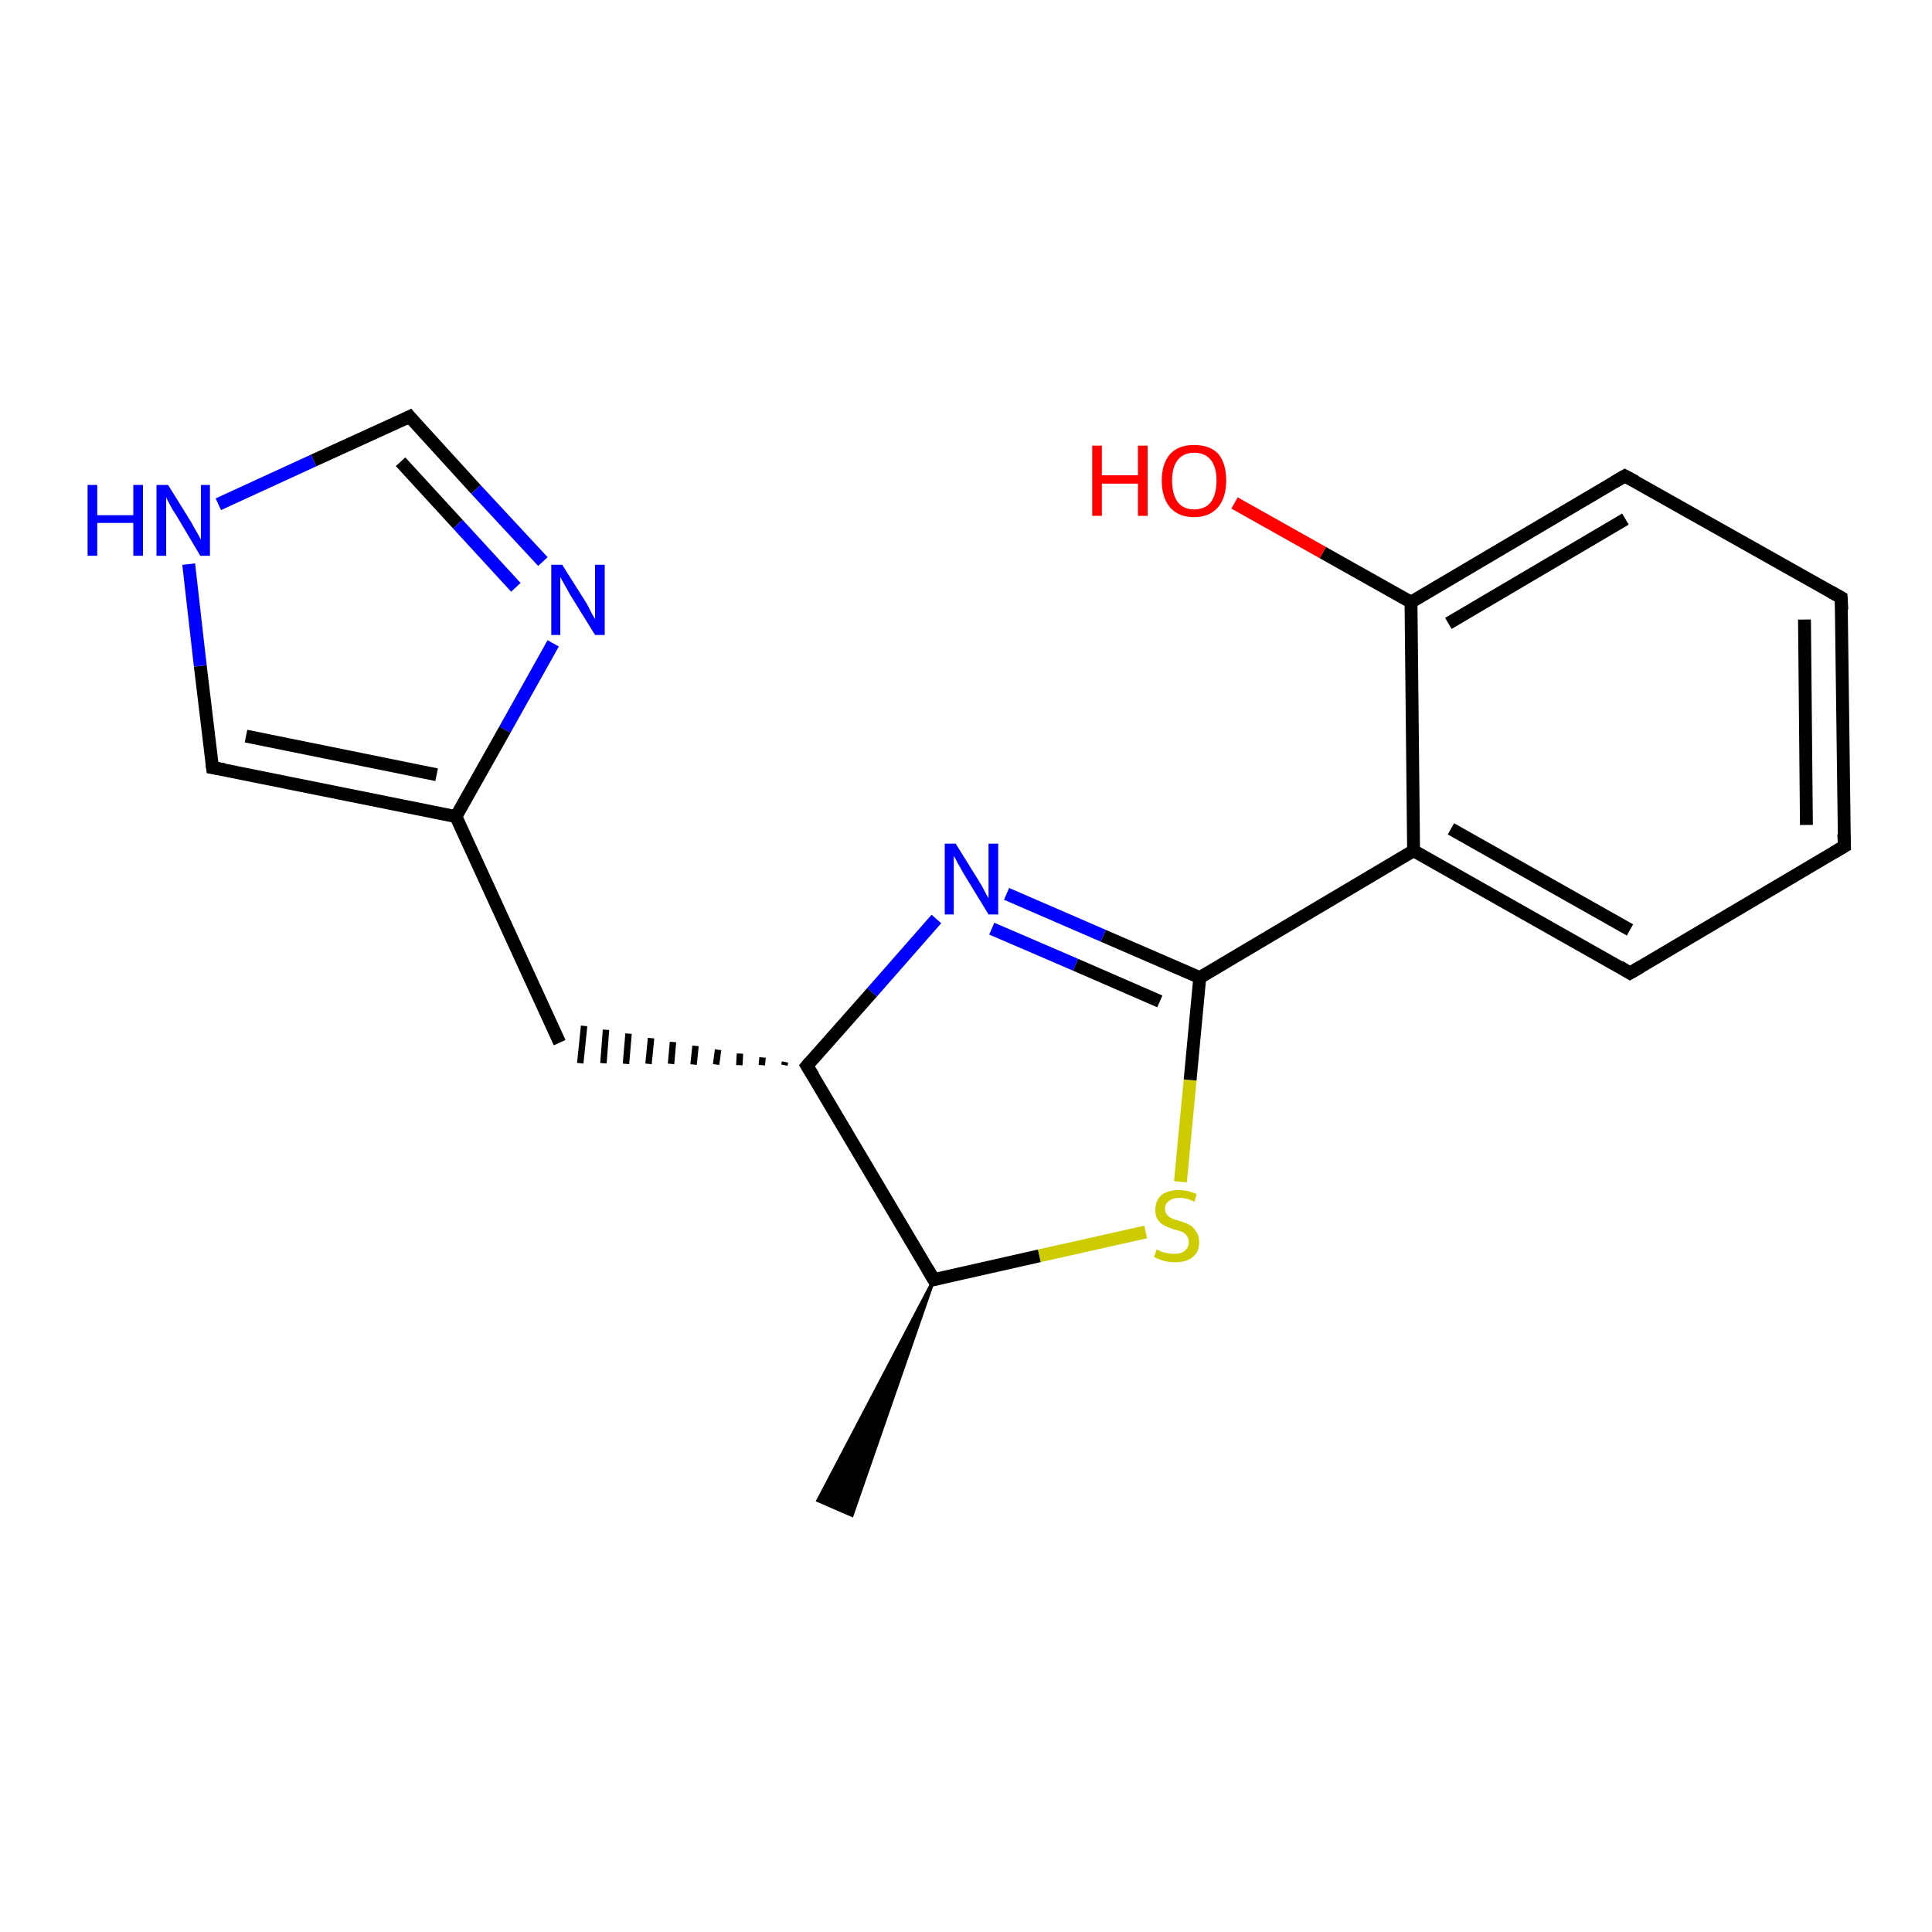 <?xml version='1.0' encoding='iso-8859-1'?>
<svg version='1.1' baseProfile='full'
              xmlns='http://www.w3.org/2000/svg'
                      xmlns:rdkit='http://www.rdkit.org/xml'
                      xmlns:xlink='http://www.w3.org/1999/xlink'
                  xml:space='preserve'
width='300px' height='300px' viewBox='0 0 300 300'>
<!-- END OF HEADER -->
<rect style='opacity:1.0;fill:#FFFFFF;stroke:none' width='300.0' height='300.0' x='0.0' y='0.0'> </rect>
<path class='bond-0 atom-1 atom-0' d='M 145.0,198.7 L 132.3,235.3 L 127.0,233.0 Z' style='fill:#000000;fill-rule:evenodd;fill-opacity:1;stroke:#000000;stroke-width:0.5px;stroke-linecap:butt;stroke-linejoin:miter;stroke-opacity:1;' />
<path class='bond-1 atom-1 atom-2' d='M 145.0,198.7 L 161.4,195.0' style='fill:none;fill-rule:evenodd;stroke:#000000;stroke-width:2.0px;stroke-linecap:butt;stroke-linejoin:miter;stroke-opacity:1' />
<path class='bond-1 atom-1 atom-2' d='M 161.4,195.0 L 177.9,191.3' style='fill:none;fill-rule:evenodd;stroke:#CCCC00;stroke-width:2.0px;stroke-linecap:butt;stroke-linejoin:miter;stroke-opacity:1' />
<path class='bond-2 atom-2 atom-3' d='M 183.3,183.5 L 184.8,167.7' style='fill:none;fill-rule:evenodd;stroke:#CCCC00;stroke-width:2.0px;stroke-linecap:butt;stroke-linejoin:miter;stroke-opacity:1' />
<path class='bond-2 atom-2 atom-3' d='M 184.8,167.7 L 186.3,151.8' style='fill:none;fill-rule:evenodd;stroke:#000000;stroke-width:2.0px;stroke-linecap:butt;stroke-linejoin:miter;stroke-opacity:1' />
<path class='bond-3 atom-3 atom-4' d='M 186.3,151.8 L 171.3,145.3' style='fill:none;fill-rule:evenodd;stroke:#000000;stroke-width:2.0px;stroke-linecap:butt;stroke-linejoin:miter;stroke-opacity:1' />
<path class='bond-3 atom-3 atom-4' d='M 171.3,145.3 L 156.3,138.8' style='fill:none;fill-rule:evenodd;stroke:#0000FF;stroke-width:2.0px;stroke-linecap:butt;stroke-linejoin:miter;stroke-opacity:1' />
<path class='bond-3 atom-3 atom-4' d='M 180.1,155.5 L 167.0,149.8' style='fill:none;fill-rule:evenodd;stroke:#000000;stroke-width:2.0px;stroke-linecap:butt;stroke-linejoin:miter;stroke-opacity:1' />
<path class='bond-3 atom-3 atom-4' d='M 167.0,149.8 L 154.0,144.2' style='fill:none;fill-rule:evenodd;stroke:#0000FF;stroke-width:2.0px;stroke-linecap:butt;stroke-linejoin:miter;stroke-opacity:1' />
<path class='bond-4 atom-4 atom-5' d='M 145.4,142.7 L 135.4,154.1' style='fill:none;fill-rule:evenodd;stroke:#0000FF;stroke-width:2.0px;stroke-linecap:butt;stroke-linejoin:miter;stroke-opacity:1' />
<path class='bond-4 atom-4 atom-5' d='M 135.4,154.1 L 125.3,165.5' style='fill:none;fill-rule:evenodd;stroke:#000000;stroke-width:2.0px;stroke-linecap:butt;stroke-linejoin:miter;stroke-opacity:1' />
<path class='bond-5 atom-5 atom-6' d='M 121.9,164.9 L 121.8,165.4' style='fill:none;fill-rule:evenodd;stroke:#000000;stroke-width:1.0px;stroke-linecap:butt;stroke-linejoin:miter;stroke-opacity:1' />
<path class='bond-5 atom-5 atom-6' d='M 118.4,164.2 L 118.3,165.4' style='fill:none;fill-rule:evenodd;stroke:#000000;stroke-width:1.0px;stroke-linecap:butt;stroke-linejoin:miter;stroke-opacity:1' />
<path class='bond-5 atom-5 atom-6' d='M 114.9,163.6 L 114.8,165.4' style='fill:none;fill-rule:evenodd;stroke:#000000;stroke-width:1.0px;stroke-linecap:butt;stroke-linejoin:miter;stroke-opacity:1' />
<path class='bond-5 atom-5 atom-6' d='M 111.5,163.0 L 111.2,165.3' style='fill:none;fill-rule:evenodd;stroke:#000000;stroke-width:1.0px;stroke-linecap:butt;stroke-linejoin:miter;stroke-opacity:1' />
<path class='bond-5 atom-5 atom-6' d='M 108.0,162.4 L 107.7,165.3' style='fill:none;fill-rule:evenodd;stroke:#000000;stroke-width:1.0px;stroke-linecap:butt;stroke-linejoin:miter;stroke-opacity:1' />
<path class='bond-5 atom-5 atom-6' d='M 104.5,161.8 L 104.2,165.2' style='fill:none;fill-rule:evenodd;stroke:#000000;stroke-width:1.0px;stroke-linecap:butt;stroke-linejoin:miter;stroke-opacity:1' />
<path class='bond-5 atom-5 atom-6' d='M 101.1,161.2 L 100.7,165.2' style='fill:none;fill-rule:evenodd;stroke:#000000;stroke-width:1.0px;stroke-linecap:butt;stroke-linejoin:miter;stroke-opacity:1' />
<path class='bond-5 atom-5 atom-6' d='M 97.6,160.5 L 97.2,165.2' style='fill:none;fill-rule:evenodd;stroke:#000000;stroke-width:1.0px;stroke-linecap:butt;stroke-linejoin:miter;stroke-opacity:1' />
<path class='bond-5 atom-5 atom-6' d='M 94.1,159.9 L 93.7,165.1' style='fill:none;fill-rule:evenodd;stroke:#000000;stroke-width:1.0px;stroke-linecap:butt;stroke-linejoin:miter;stroke-opacity:1' />
<path class='bond-5 atom-5 atom-6' d='M 90.7,159.3 L 90.1,165.1' style='fill:none;fill-rule:evenodd;stroke:#000000;stroke-width:1.0px;stroke-linecap:butt;stroke-linejoin:miter;stroke-opacity:1' />
<path class='bond-6 atom-6 atom-7' d='M 86.9,161.9 L 70.8,126.8' style='fill:none;fill-rule:evenodd;stroke:#000000;stroke-width:2.0px;stroke-linecap:butt;stroke-linejoin:miter;stroke-opacity:1' />
<path class='bond-7 atom-7 atom-8' d='M 70.8,126.8 L 33.0,119.2' style='fill:none;fill-rule:evenodd;stroke:#000000;stroke-width:2.0px;stroke-linecap:butt;stroke-linejoin:miter;stroke-opacity:1' />
<path class='bond-7 atom-7 atom-8' d='M 67.8,120.3 L 38.2,114.3' style='fill:none;fill-rule:evenodd;stroke:#000000;stroke-width:2.0px;stroke-linecap:butt;stroke-linejoin:miter;stroke-opacity:1' />
<path class='bond-8 atom-8 atom-9' d='M 33.0,119.2 L 31.1,103.4' style='fill:none;fill-rule:evenodd;stroke:#000000;stroke-width:2.0px;stroke-linecap:butt;stroke-linejoin:miter;stroke-opacity:1' />
<path class='bond-8 atom-8 atom-9' d='M 31.1,103.4 L 29.3,87.6' style='fill:none;fill-rule:evenodd;stroke:#0000FF;stroke-width:2.0px;stroke-linecap:butt;stroke-linejoin:miter;stroke-opacity:1' />
<path class='bond-9 atom-9 atom-10' d='M 33.9,78.3 L 48.7,71.5' style='fill:none;fill-rule:evenodd;stroke:#0000FF;stroke-width:2.0px;stroke-linecap:butt;stroke-linejoin:miter;stroke-opacity:1' />
<path class='bond-9 atom-9 atom-10' d='M 48.7,71.5 L 63.6,64.7' style='fill:none;fill-rule:evenodd;stroke:#000000;stroke-width:2.0px;stroke-linecap:butt;stroke-linejoin:miter;stroke-opacity:1' />
<path class='bond-10 atom-10 atom-11' d='M 63.6,64.7 L 73.9,76.0' style='fill:none;fill-rule:evenodd;stroke:#000000;stroke-width:2.0px;stroke-linecap:butt;stroke-linejoin:miter;stroke-opacity:1' />
<path class='bond-10 atom-10 atom-11' d='M 73.9,76.0 L 84.3,87.2' style='fill:none;fill-rule:evenodd;stroke:#0000FF;stroke-width:2.0px;stroke-linecap:butt;stroke-linejoin:miter;stroke-opacity:1' />
<path class='bond-10 atom-10 atom-11' d='M 62.2,71.7 L 71.1,81.4' style='fill:none;fill-rule:evenodd;stroke:#000000;stroke-width:2.0px;stroke-linecap:butt;stroke-linejoin:miter;stroke-opacity:1' />
<path class='bond-10 atom-10 atom-11' d='M 71.1,81.4 L 80.1,91.2' style='fill:none;fill-rule:evenodd;stroke:#0000FF;stroke-width:2.0px;stroke-linecap:butt;stroke-linejoin:miter;stroke-opacity:1' />
<path class='bond-11 atom-3 atom-12' d='M 186.3,151.8 L 219.5,132.1' style='fill:none;fill-rule:evenodd;stroke:#000000;stroke-width:2.0px;stroke-linecap:butt;stroke-linejoin:miter;stroke-opacity:1' />
<path class='bond-12 atom-12 atom-13' d='M 219.5,132.1 L 253.1,151.1' style='fill:none;fill-rule:evenodd;stroke:#000000;stroke-width:2.0px;stroke-linecap:butt;stroke-linejoin:miter;stroke-opacity:1' />
<path class='bond-12 atom-12 atom-13' d='M 225.3,128.7 L 253.1,144.4' style='fill:none;fill-rule:evenodd;stroke:#000000;stroke-width:2.0px;stroke-linecap:butt;stroke-linejoin:miter;stroke-opacity:1' />
<path class='bond-13 atom-13 atom-14' d='M 253.1,151.1 L 286.4,131.4' style='fill:none;fill-rule:evenodd;stroke:#000000;stroke-width:2.0px;stroke-linecap:butt;stroke-linejoin:miter;stroke-opacity:1' />
<path class='bond-14 atom-14 atom-15' d='M 286.4,131.4 L 285.9,92.8' style='fill:none;fill-rule:evenodd;stroke:#000000;stroke-width:2.0px;stroke-linecap:butt;stroke-linejoin:miter;stroke-opacity:1' />
<path class='bond-14 atom-14 atom-15' d='M 280.5,128.1 L 280.2,96.2' style='fill:none;fill-rule:evenodd;stroke:#000000;stroke-width:2.0px;stroke-linecap:butt;stroke-linejoin:miter;stroke-opacity:1' />
<path class='bond-15 atom-15 atom-16' d='M 285.9,92.8 L 252.3,73.9' style='fill:none;fill-rule:evenodd;stroke:#000000;stroke-width:2.0px;stroke-linecap:butt;stroke-linejoin:miter;stroke-opacity:1' />
<path class='bond-16 atom-16 atom-17' d='M 252.3,73.9 L 219.1,93.5' style='fill:none;fill-rule:evenodd;stroke:#000000;stroke-width:2.0px;stroke-linecap:butt;stroke-linejoin:miter;stroke-opacity:1' />
<path class='bond-16 atom-16 atom-17' d='M 252.4,80.6 L 224.9,96.8' style='fill:none;fill-rule:evenodd;stroke:#000000;stroke-width:2.0px;stroke-linecap:butt;stroke-linejoin:miter;stroke-opacity:1' />
<path class='bond-17 atom-17 atom-18' d='M 219.1,93.5 L 205.4,85.8' style='fill:none;fill-rule:evenodd;stroke:#000000;stroke-width:2.0px;stroke-linecap:butt;stroke-linejoin:miter;stroke-opacity:1' />
<path class='bond-17 atom-17 atom-18' d='M 205.4,85.8 L 191.7,78.1' style='fill:none;fill-rule:evenodd;stroke:#FF0000;stroke-width:2.0px;stroke-linecap:butt;stroke-linejoin:miter;stroke-opacity:1' />
<path class='bond-18 atom-5 atom-1' d='M 125.3,165.5 L 145.0,198.7' style='fill:none;fill-rule:evenodd;stroke:#000000;stroke-width:2.0px;stroke-linecap:butt;stroke-linejoin:miter;stroke-opacity:1' />
<path class='bond-19 atom-11 atom-7' d='M 85.9,99.9 L 78.4,113.3' style='fill:none;fill-rule:evenodd;stroke:#0000FF;stroke-width:2.0px;stroke-linecap:butt;stroke-linejoin:miter;stroke-opacity:1' />
<path class='bond-19 atom-11 atom-7' d='M 78.4,113.3 L 70.8,126.8' style='fill:none;fill-rule:evenodd;stroke:#000000;stroke-width:2.0px;stroke-linecap:butt;stroke-linejoin:miter;stroke-opacity:1' />
<path class='bond-20 atom-17 atom-12' d='M 219.1,93.5 L 219.5,132.1' style='fill:none;fill-rule:evenodd;stroke:#000000;stroke-width:2.0px;stroke-linecap:butt;stroke-linejoin:miter;stroke-opacity:1' />
<path d='M 145.8,198.5 L 145.0,198.7 L 144.0,197.0' style='fill:none;stroke:#000000;stroke-width:2.0px;stroke-linecap:butt;stroke-linejoin:miter;stroke-opacity:1;' />
<path d='M 125.8,164.9 L 125.3,165.5 L 126.3,167.1' style='fill:none;stroke:#000000;stroke-width:2.0px;stroke-linecap:butt;stroke-linejoin:miter;stroke-opacity:1;' />
<path d='M 34.8,119.5 L 33.0,119.2 L 32.9,118.4' style='fill:none;stroke:#000000;stroke-width:2.0px;stroke-linecap:butt;stroke-linejoin:miter;stroke-opacity:1;' />
<path d='M 62.8,65.1 L 63.6,64.7 L 64.1,65.3' style='fill:none;stroke:#000000;stroke-width:2.0px;stroke-linecap:butt;stroke-linejoin:miter;stroke-opacity:1;' />
<path d='M 251.5,150.1 L 253.1,151.1 L 254.8,150.1' style='fill:none;stroke:#000000;stroke-width:2.0px;stroke-linecap:butt;stroke-linejoin:miter;stroke-opacity:1;' />
<path d='M 284.7,132.4 L 286.4,131.4 L 286.3,129.5' style='fill:none;stroke:#000000;stroke-width:2.0px;stroke-linecap:butt;stroke-linejoin:miter;stroke-opacity:1;' />
<path d='M 286.0,94.7 L 285.9,92.8 L 284.3,91.9' style='fill:none;stroke:#000000;stroke-width:2.0px;stroke-linecap:butt;stroke-linejoin:miter;stroke-opacity:1;' />
<path d='M 254.0,74.8 L 252.3,73.9 L 250.6,74.9' style='fill:none;stroke:#000000;stroke-width:2.0px;stroke-linecap:butt;stroke-linejoin:miter;stroke-opacity:1;' />
<path class='atom-2' d='M 179.6 194.0
Q 179.7 194.0, 180.2 194.3
Q 180.7 194.5, 181.3 194.6
Q 181.9 194.7, 182.4 194.7
Q 183.4 194.7, 184.0 194.2
Q 184.6 193.7, 184.6 192.9
Q 184.6 192.3, 184.3 191.9
Q 184.0 191.5, 183.6 191.3
Q 183.1 191.1, 182.3 190.9
Q 181.4 190.6, 180.8 190.3
Q 180.2 190.0, 179.8 189.4
Q 179.4 188.9, 179.4 187.9
Q 179.4 186.5, 180.3 185.6
Q 181.3 184.8, 183.1 184.8
Q 184.4 184.8, 185.8 185.4
L 185.5 186.6
Q 184.2 186.0, 183.2 186.0
Q 182.1 186.0, 181.5 186.5
Q 180.9 186.9, 180.9 187.7
Q 180.9 188.3, 181.2 188.6
Q 181.5 189.0, 182.0 189.2
Q 182.4 189.4, 183.2 189.6
Q 184.2 189.9, 184.7 190.2
Q 185.3 190.5, 185.7 191.2
Q 186.2 191.8, 186.2 192.9
Q 186.2 194.4, 185.2 195.2
Q 184.2 196.0, 182.5 196.0
Q 181.5 196.0, 180.8 195.8
Q 180.0 195.6, 179.2 195.2
L 179.6 194.0
' fill='#CCCC00'/>
<path class='atom-4' d='M 148.4 131.0
L 152.0 136.8
Q 152.4 137.4, 152.9 138.4
Q 153.5 139.5, 153.5 139.5
L 153.5 131.0
L 155.0 131.0
L 155.0 142.0
L 153.5 142.0
L 149.6 135.6
Q 149.2 134.9, 148.7 134.0
Q 148.3 133.2, 148.1 132.9
L 148.1 142.0
L 146.7 142.0
L 146.7 131.0
L 148.4 131.0
' fill='#0000FF'/>
<path class='atom-9' d='M 13.6 75.3
L 15.1 75.3
L 15.1 80.0
L 20.7 80.0
L 20.7 75.3
L 22.2 75.3
L 22.2 86.3
L 20.7 86.3
L 20.7 81.2
L 15.1 81.2
L 15.1 86.3
L 13.6 86.3
L 13.6 75.3
' fill='#0000FF'/>
<path class='atom-9' d='M 26.1 75.3
L 29.7 81.1
Q 30.0 81.7, 30.6 82.7
Q 31.2 83.8, 31.2 83.8
L 31.2 75.3
L 32.6 75.3
L 32.6 86.3
L 31.1 86.3
L 27.3 79.9
Q 26.8 79.2, 26.4 78.4
Q 25.9 77.5, 25.8 77.2
L 25.8 86.3
L 24.3 86.3
L 24.3 75.3
L 26.1 75.3
' fill='#0000FF'/>
<path class='atom-11' d='M 87.3 87.7
L 90.9 93.4
Q 91.3 94.0, 91.8 95.1
Q 92.4 96.1, 92.4 96.2
L 92.4 87.7
L 93.9 87.7
L 93.9 98.6
L 92.4 98.6
L 88.5 92.3
Q 88.1 91.5, 87.6 90.7
Q 87.1 89.8, 87.0 89.6
L 87.0 98.6
L 85.6 98.6
L 85.6 87.7
L 87.3 87.7
' fill='#0000FF'/>
<path class='atom-18' d='M 169.6 69.2
L 171.1 69.2
L 171.1 73.8
L 176.7 73.8
L 176.7 69.2
L 178.2 69.2
L 178.2 80.1
L 176.7 80.1
L 176.7 75.1
L 171.1 75.1
L 171.1 80.1
L 169.6 80.1
L 169.6 69.2
' fill='#FF0000'/>
<path class='atom-18' d='M 180.4 74.6
Q 180.4 72.0, 181.7 70.5
Q 183.0 69.1, 185.4 69.1
Q 187.9 69.1, 189.2 70.5
Q 190.4 72.0, 190.4 74.6
Q 190.4 77.3, 189.1 78.8
Q 187.8 80.3, 185.4 80.3
Q 183.0 80.3, 181.7 78.8
Q 180.4 77.3, 180.4 74.6
M 185.4 79.1
Q 187.1 79.1, 188.0 78.0
Q 188.9 76.8, 188.9 74.6
Q 188.9 72.5, 188.0 71.4
Q 187.1 70.3, 185.4 70.3
Q 183.8 70.3, 182.9 71.4
Q 182.0 72.5, 182.0 74.6
Q 182.0 76.8, 182.9 78.0
Q 183.8 79.1, 185.4 79.1
' fill='#FF0000'/>
</svg>
